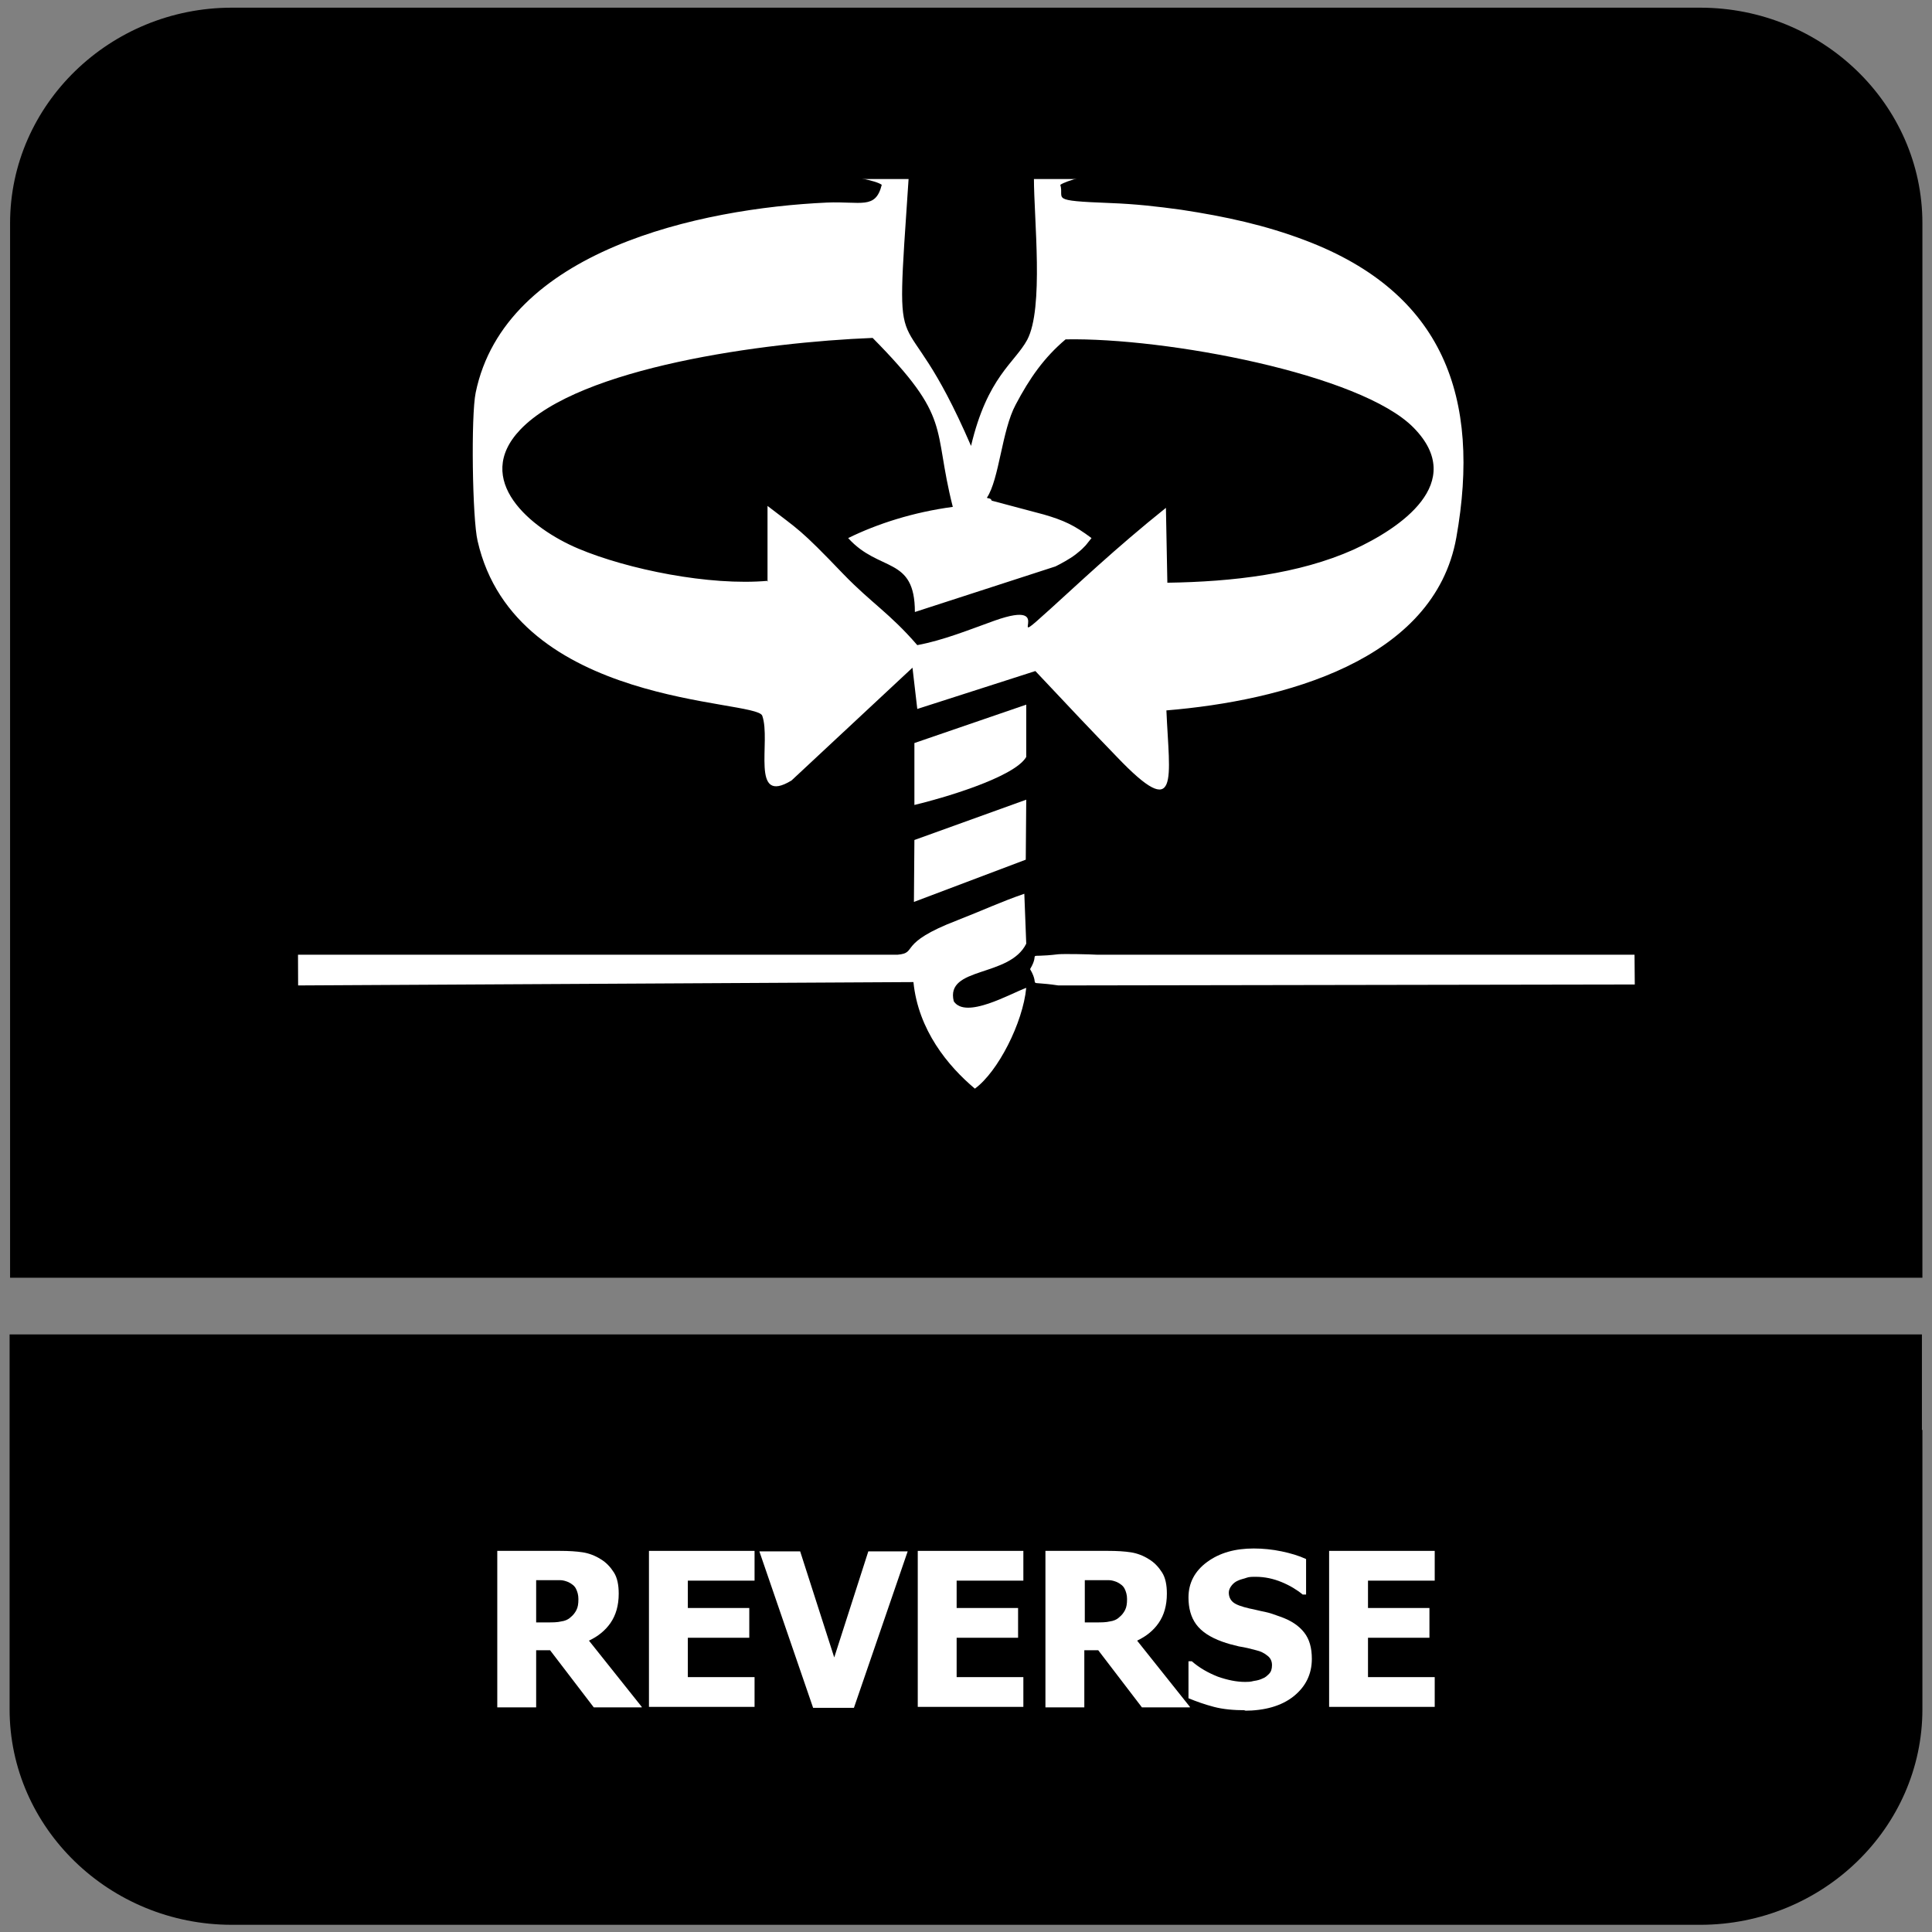 <?xml version="1.0" encoding="UTF-8"?>
<svg id="Layer_1" data-name="Layer 1" xmlns="http://www.w3.org/2000/svg" viewBox="0 0 40.25 40.25">
  <rect x="0" y="0" width="40.25" height="40.25" fill="#808080" stroke="none"/>
  <defs>
    <style>
      .cls-1, .cls-2 {
        fill: #fff;
      }

      .cls-2, .cls-3 {
        fill-rule: evenodd;
      }
    </style>
  </defs>
  <path class="cls-3" d="M40.05,29.79v5.82c0,2.47-2.08,4.49-4.63,4.49H4.83c-2.55,0-4.63-2.02-4.63-4.49v-7.81h39.84v1.99Z"/>
  <g>
    <path class="cls-1" d="M13.37,35.57h-1l-.91-1.19h-.29v1.19h-.81v-3.26h1.31c.18,0,.34.01.47.03.13.02.26.07.37.14.12.07.21.17.28.28.07.11.1.26.1.44,0,.25-.06.45-.17.61-.11.16-.26.28-.45.37l1.1,1.38ZM12.05,33.31c0-.08-.02-.15-.05-.21-.03-.06-.08-.1-.16-.14-.05-.02-.11-.04-.17-.04s-.14,0-.23,0h-.27v.88h.23c.11,0,.21,0,.29-.02.08-.01.15-.04.2-.09.05-.04.09-.09.12-.15.03-.06.04-.13.04-.22Z"/>
    <path class="cls-1" d="M13.52,35.57v-3.26h2.2v.62h-1.39v.57h1.28v.62h-1.28v.82h1.39v.62h-2.2Z"/>
    <path class="cls-1" d="M18.91,32.32l-1.12,3.26h-.85l-1.12-3.26h.85l.71,2.21.71-2.21h.83Z"/>
    <path class="cls-1" d="M19.12,35.57v-3.26h2.2v.62h-1.39v.57h1.28v.62h-1.28v.82h1.39v.62h-2.2Z"/>
    <path class="cls-1" d="M24.79,35.57h-1l-.91-1.19h-.29v1.19h-.81v-3.26h1.31c.18,0,.34.01.47.03s.26.07.37.14c.12.07.21.17.28.28.07.11.1.26.1.44,0,.25-.06.45-.17.61-.11.16-.26.28-.45.37l1.1,1.38ZM23.48,33.31c0-.08-.02-.15-.05-.21-.03-.06-.08-.1-.16-.14-.05-.02-.11-.04-.17-.04-.06,0-.14,0-.23,0h-.27v.88h.23c.11,0,.21,0,.29-.02.08-.01.15-.04.2-.09.05-.04.09-.09.12-.15.03-.06.04-.13.04-.22Z"/>
    <path class="cls-1" d="M25.95,35.63c-.25,0-.47-.02-.66-.07s-.36-.11-.53-.18v-.77h.07c.16.14.34.24.54.32.2.07.39.11.57.11.05,0,.11,0,.18-.02.08-.01.14-.03.18-.05.06-.02.1-.06.14-.1.04-.04.06-.1.06-.18,0-.08-.03-.15-.1-.2-.06-.05-.14-.09-.23-.11-.11-.03-.23-.06-.36-.08-.13-.03-.24-.06-.35-.1-.25-.09-.43-.21-.54-.36s-.16-.34-.16-.56c0-.3.13-.55.39-.74s.58-.28.97-.28c.19,0,.39.02.58.06.19.04.36.09.51.16v.74h-.07c-.12-.1-.27-.19-.44-.26-.17-.07-.35-.11-.54-.11-.07,0-.14,0-.19.02s-.12.03-.18.06c-.05.02-.1.06-.13.1-.04.05-.06.1-.06.15,0,.08.03.15.09.2s.17.09.34.13c.11.02.21.05.32.07.1.02.21.06.32.1.23.08.39.19.5.33s.16.32.16.55c0,.32-.13.58-.38.78-.25.2-.6.3-1.03.3Z"/>
    <path class="cls-1" d="M27.69,35.57v-3.26h2.2v.62h-1.39v.57h1.28v.62h-1.28v.82h1.39v.62h-2.2Z"/>
  </g>
  <g>
    <path class="cls-3" d="M4.83.16h30.59c2.55,0,4.63,2.02,4.63,4.49v21.97H.21V4.65C.21,2.18,2.29.16,4.83.16"/>
    <path class="cls-2" d="M6.16,7.42l.06,15.47,27.86.16-.14-16.11c0-2.22-1.86-3.21-3.71-3.21H9.34c-1.86-.01-3.17,1.83-3.17,3.69"/>
    <path class="cls-3" d="M6.14,19.89h12.56c.44-.04-.03-.23,1.25-.72.49-.19.92-.39,1.39-.55l.04,1.04c-.35.71-1.69.47-1.51,1.2.25.38,1.18-.16,1.51-.28-.07.73-.59,1.75-1.07,2.1-.56-.47-1.18-1.22-1.28-2.22l-12.85.07-.97,2.95,30.14-.19-1.25-2.78-12.05.02c-.74-.11-.35.07-.59-.34.24-.4-.16-.22.59-.31.12-.01.65,0,.81.01h11.69c.18-1.85,1.18-12.79.75-13.96-.81-2.17-4.13-3.13-6.18-3.13-1.13,0-6.47.68-7.03,1.05.09.3-.26.33,1.04.38.53.02.97.07,1.48.14.92.14,1.75.32,2.59.64,2.87,1.09,3.66,3.27,3.14,6.19-.46,2.57-3.62,3.4-6.04,3.6.06,1.42.29,2.35-1.03.97-.56-.58-.93-.97-1.7-1.79l-2.46.79-.1-.86-2.52,2.35c-.87.53-.42-.82-.61-1.35-.13-.35-5.14-.17-5.93-3.64-.11-.46-.14-2.61-.04-3.09.61-2.96,4.67-3.84,7.32-3.96.71-.03,1.01.15,1.14-.37-.49-.35-5.98-.64-7.04-.64-1.83,0-4.87.17-5.94,2.58-.52,1.17.72,5.32.72,6.9l.03,7.2Z"/>
    <path class="cls-3" d="M15.99,12.12v-1.58c.66.51.66.46,1.58,1.42.59.61.96.81,1.54,1.48.54-.1,1.08-.32,1.61-.51,1.38-.49.09.73,1.18-.26.5-.45,1.34-1.25,2.39-2.09l.03,1.56c1.36-.02,2.74-.18,3.88-.69.96-.44,2.38-1.39,1.25-2.54-1.1-1.12-5.16-1.88-7.25-1.84-.45.38-.75.81-1.04,1.36-.29.54-.34,1.55-.6,1.94.03.02.08,0,.1.06l1.09.29c.41.12.63.22.99.49l-.12.15c-.08.08-.06.07-.21.19-.13.1-.32.2-.42.25l-2.93.95c0-1.17-.74-.82-1.39-1.54.61-.3,1.36-.54,2.18-.65-.43-1.69,0-1.83-1.67-3.52-2.27.09-6.1.61-7.34,1.91-1,1.05.21,2.06,1.21,2.48,1.02.43,2.73.78,3.95.67"/>
    <path class="cls-3" d="M20.23,9.29c.34-1.44.91-1.73,1.17-2.21.35-.66.14-2.52.14-3.37h-2.61c-.3,4.45-.2,2.11,1.3,5.58"/>
    <path class="cls-2" d="M19.05,15.48v1.29c.55-.13,2.08-.57,2.33-1v-1.09l-2.33.8Z"/>
    <polygon class="cls-2" points="19.05 17.5 19.04 18.79 21.37 17.91 21.38 16.66 19.05 17.5"/>
  </g>
</svg>